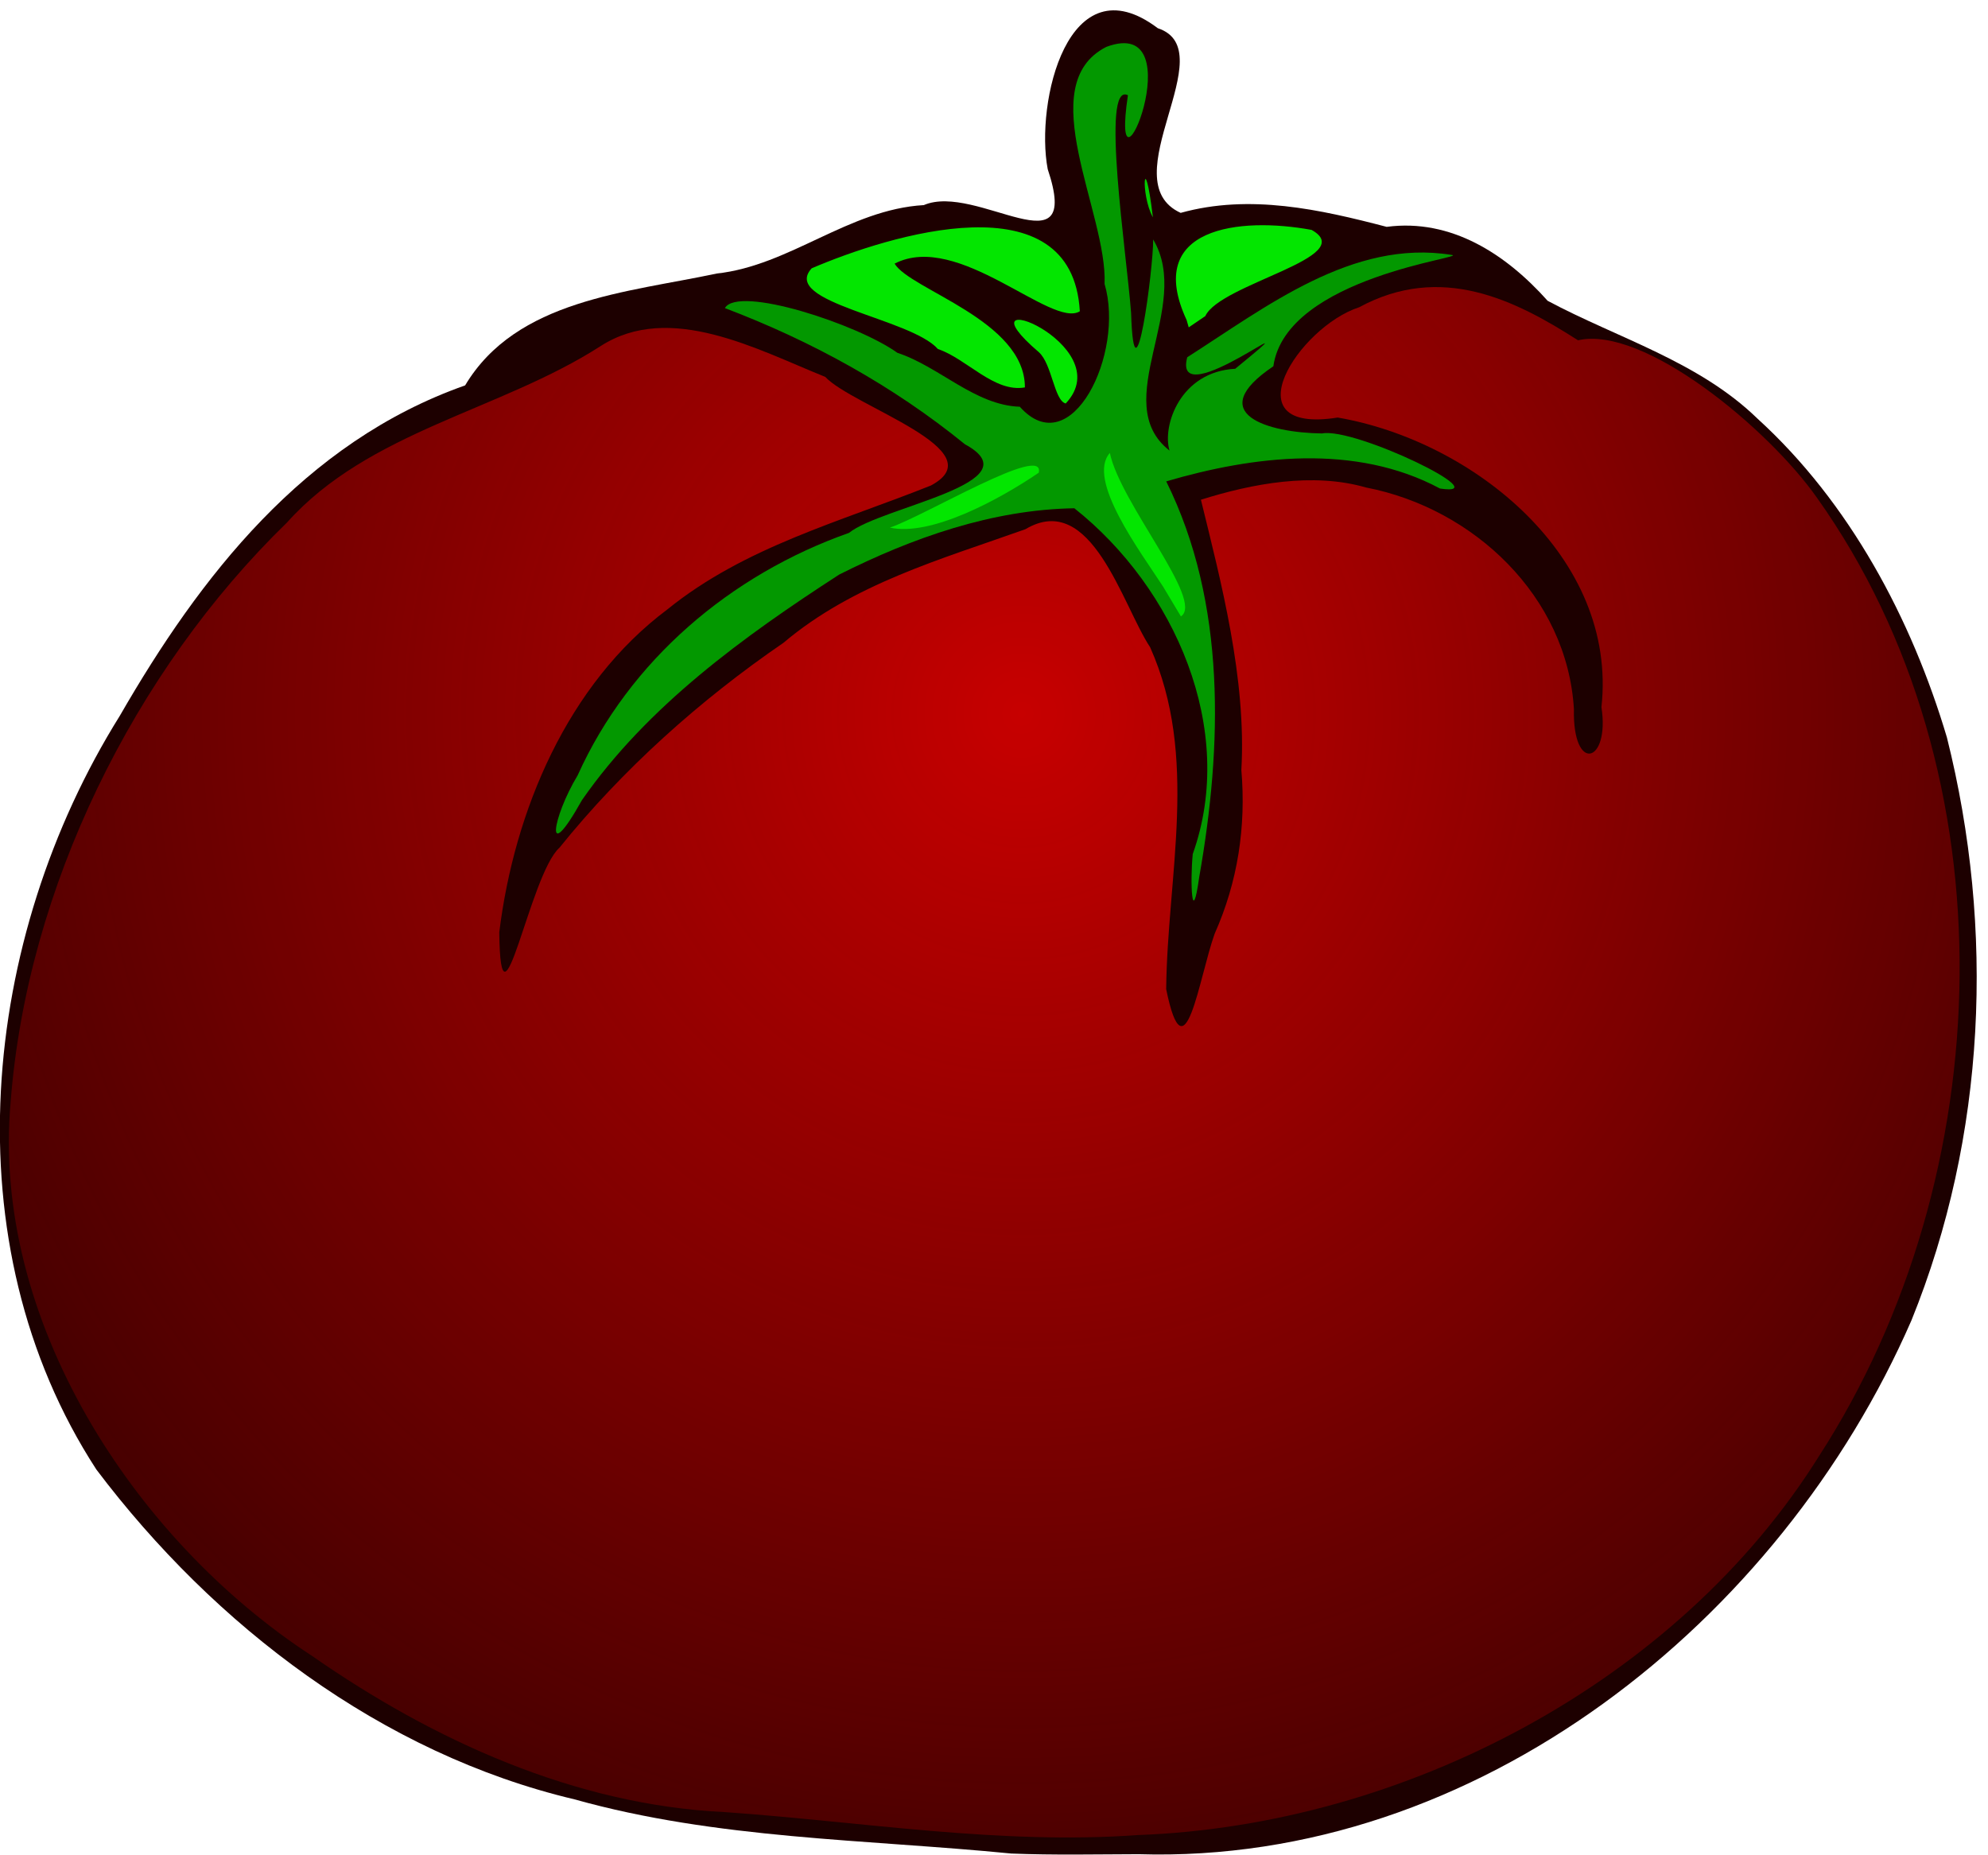 <svg xmlns="http://www.w3.org/2000/svg" xmlns:xlink="http://www.w3.org/1999/xlink" width="1200" height="1120" viewBox="0 0 1200 1120"><defs><linearGradient id="a"><stop offset="0" stop-color="#c70000"/><stop offset="1" stop-color="#c70000" stop-opacity="0"/></linearGradient><radialGradient xlink:href="#a" id="b" cx="552.845" cy="492.703" fx="552.845" fy="492.703" r="578.999" gradientTransform="matrix(-1.612 -.003 .003 -1.66 1506.47 1250.389)" gradientUnits="userSpaceOnUse"/></defs><path d="M610.5 1118.965c-88.216-8.685-177.63-8.595-263.715-32.716-116.299-27.52-217.417-104.765-288.613-199.113-88.796-136.601-69.644-320.79 14.104-454.935 48.338-83.92 111.147-165.206 208.487-199.546 31.007-51.913 97.89-55.991 151.834-67.522 44.096-4.748 79.698-38.69 125.043-41.313 31.772-13.716 96.001 41.714 74.79-21.682-7.67-40.031 12.224-126.042 66.448-85.101 40.455 13.378-28.717 91.971 13.794 111.48 41.731-11.6 84.133-2.07 124.355 8.435 39.007-5.147 72.087 16.547 97.151 44.634 42.106 22.547 91.112 36.541 126.627 71.089 55.733 50.726 93.072 120.9 114.399 192.535 29.02 115.77 23.612 240.79-21.398 351.846-79.108 181.604-262.302 328.523-466.516 322.3-25.593.068-51.21.63-76.79-.391z" fill="#1d0000"/><path d="M687 1107.787c159.95-5.81 325.63-91.906 411.132-228.97 108.913-168.54 117.44-411.21-1.327-578.273-29.43-41.926-104.655-104.241-144.28-95.115-38.137-24.464-82.64-46.726-132.094-19.947-36.533 11.805-78.645 77.044-12.96 66.577 81.869 14.122 169.03 84.19 159.203 174.842 5.195 34.044-17.543 40.16-16.622 1.152-4.064-67.934-60.448-121.172-125.47-133.755-32.143-9.268-68.543-2.413-99.681 7.383 12.143 49.634 27.53 107.844 24.417 163.184 2.88 34.163-2.098 67.31-16.131 98.835-9.557 26.764-17.928 88.886-29.26 33.44.725-68.974 19.897-140.231-9.693-206.43-16.762-25.33-35.386-94.962-75.254-71.242-50.987 18.196-103.865 32.906-146.09 68.6-50.306 34.466-97.044 76.32-135.214 123.716-18.022 16.074-35.532 120.954-36.311 51.007 9.067-73.272 41.148-149.79 101.547-194.952 46.633-37.763 104.541-52.94 159.044-74.765 39.511-21.158-47.095-47.678-63.815-65.555-40.734-16.347-93.827-45.614-135.755-18.491-60.518 38.876-139.714 51.188-189.097 106.362C80.63 405.411 16.333 536.491 6.454 664.9c-11.93 131.05 73.816 264.35 181.909 334.758 73.205 51.049 158.96 90.049 249.08 94.28 82.783 5.798 166.474 19.867 249.557 13.85z" fill="url(#b)"/><path d="M723.873 529.493c13.932-78.938 16.526-165.403-19.908-238.888 52.438-15.415 114.136-23.085 165.263 4.322 36.217 5.435-51.309-37.133-71.258-33.26-32.594-.44-71.971-11.867-29.352-40.545 7.706-54.414 120.41-66.002 107.396-67.262-59.62-9.565-111.91 31.501-159.375 61.82-9.68 36.684 85.11-39.114 28.974 6.935-33.29 1.786-44.167 34.47-39.675 49.385-37.294-29.151 14.411-86.954-9.875-127.447.254 16.86-11.386 104.94-13.309 44.447-2.529-34.789-18.618-140.089-1.921-131.495-11.525 77.364 41.464-49.427-12.975-29.226-45.274 22.918.69 100.204-1.115 143.115 12.397 41.92-20.146 108.946-51.171 74.146-27.098-.895-48.553-24.254-73.892-32.547-23.809-17.183-96.163-40.987-104.114-27 52.375 19.883 101.468 46.874 144.895 82.212 42.896 23.283-50.583 37.68-69.981 53.48-71.394 25.167-132.526 76.936-163.83 146.443-15.167 25.047-20.462 56.254 2.625 14.906 39.524-56.86 97.711-98.88 155.286-136.18 43.997-22.116 92.219-39.228 141.939-40.025 60.509 47.999 98.316 133.447 71.474 208.733-1.671 16.71-.521 45.534 3.9 13.93z" fill="#039800"/><path d="M702 354.029c-13.635-21.007-46.364-64.539-32.068-80.581 6.37 30.485 57.265 89.207 42.892 98.674L702 354.029zM537.17 318.51c21.174-7.138 93.961-51.075 89.836-33.145-23.97 16.348-65.186 38.617-89.836 33.146zM643.278 243.579c33.678-35.741-67.766-75.085-16.18-30.937 7.919 7.123 9.249 29.187 16.18 30.937z" fill="#03e600"/><path d="M618.655 233.872c.073-40.415-69.223-58.94-78.654-74.717 38.394-19.868 94.77 39.356 111.806 28.767-4.561-80.32-114.992-46.039-161.837-25.959-19.11 20.696 59.735 30.05 76.18 48.75 17.348 5.809 33.96 26.47 52.505 23.159zM727.558 190.815c8.962-19.573 93.42-35.613 64.158-52.021-43.282-8.01-101.484-1.744-75.436 54.44l1.249 4.393z" fill="#03e600"/><path d="M695.914 131.191c-5.287-44.322-7.784-13.791 0 0z" fill="#03cc00"/></svg>